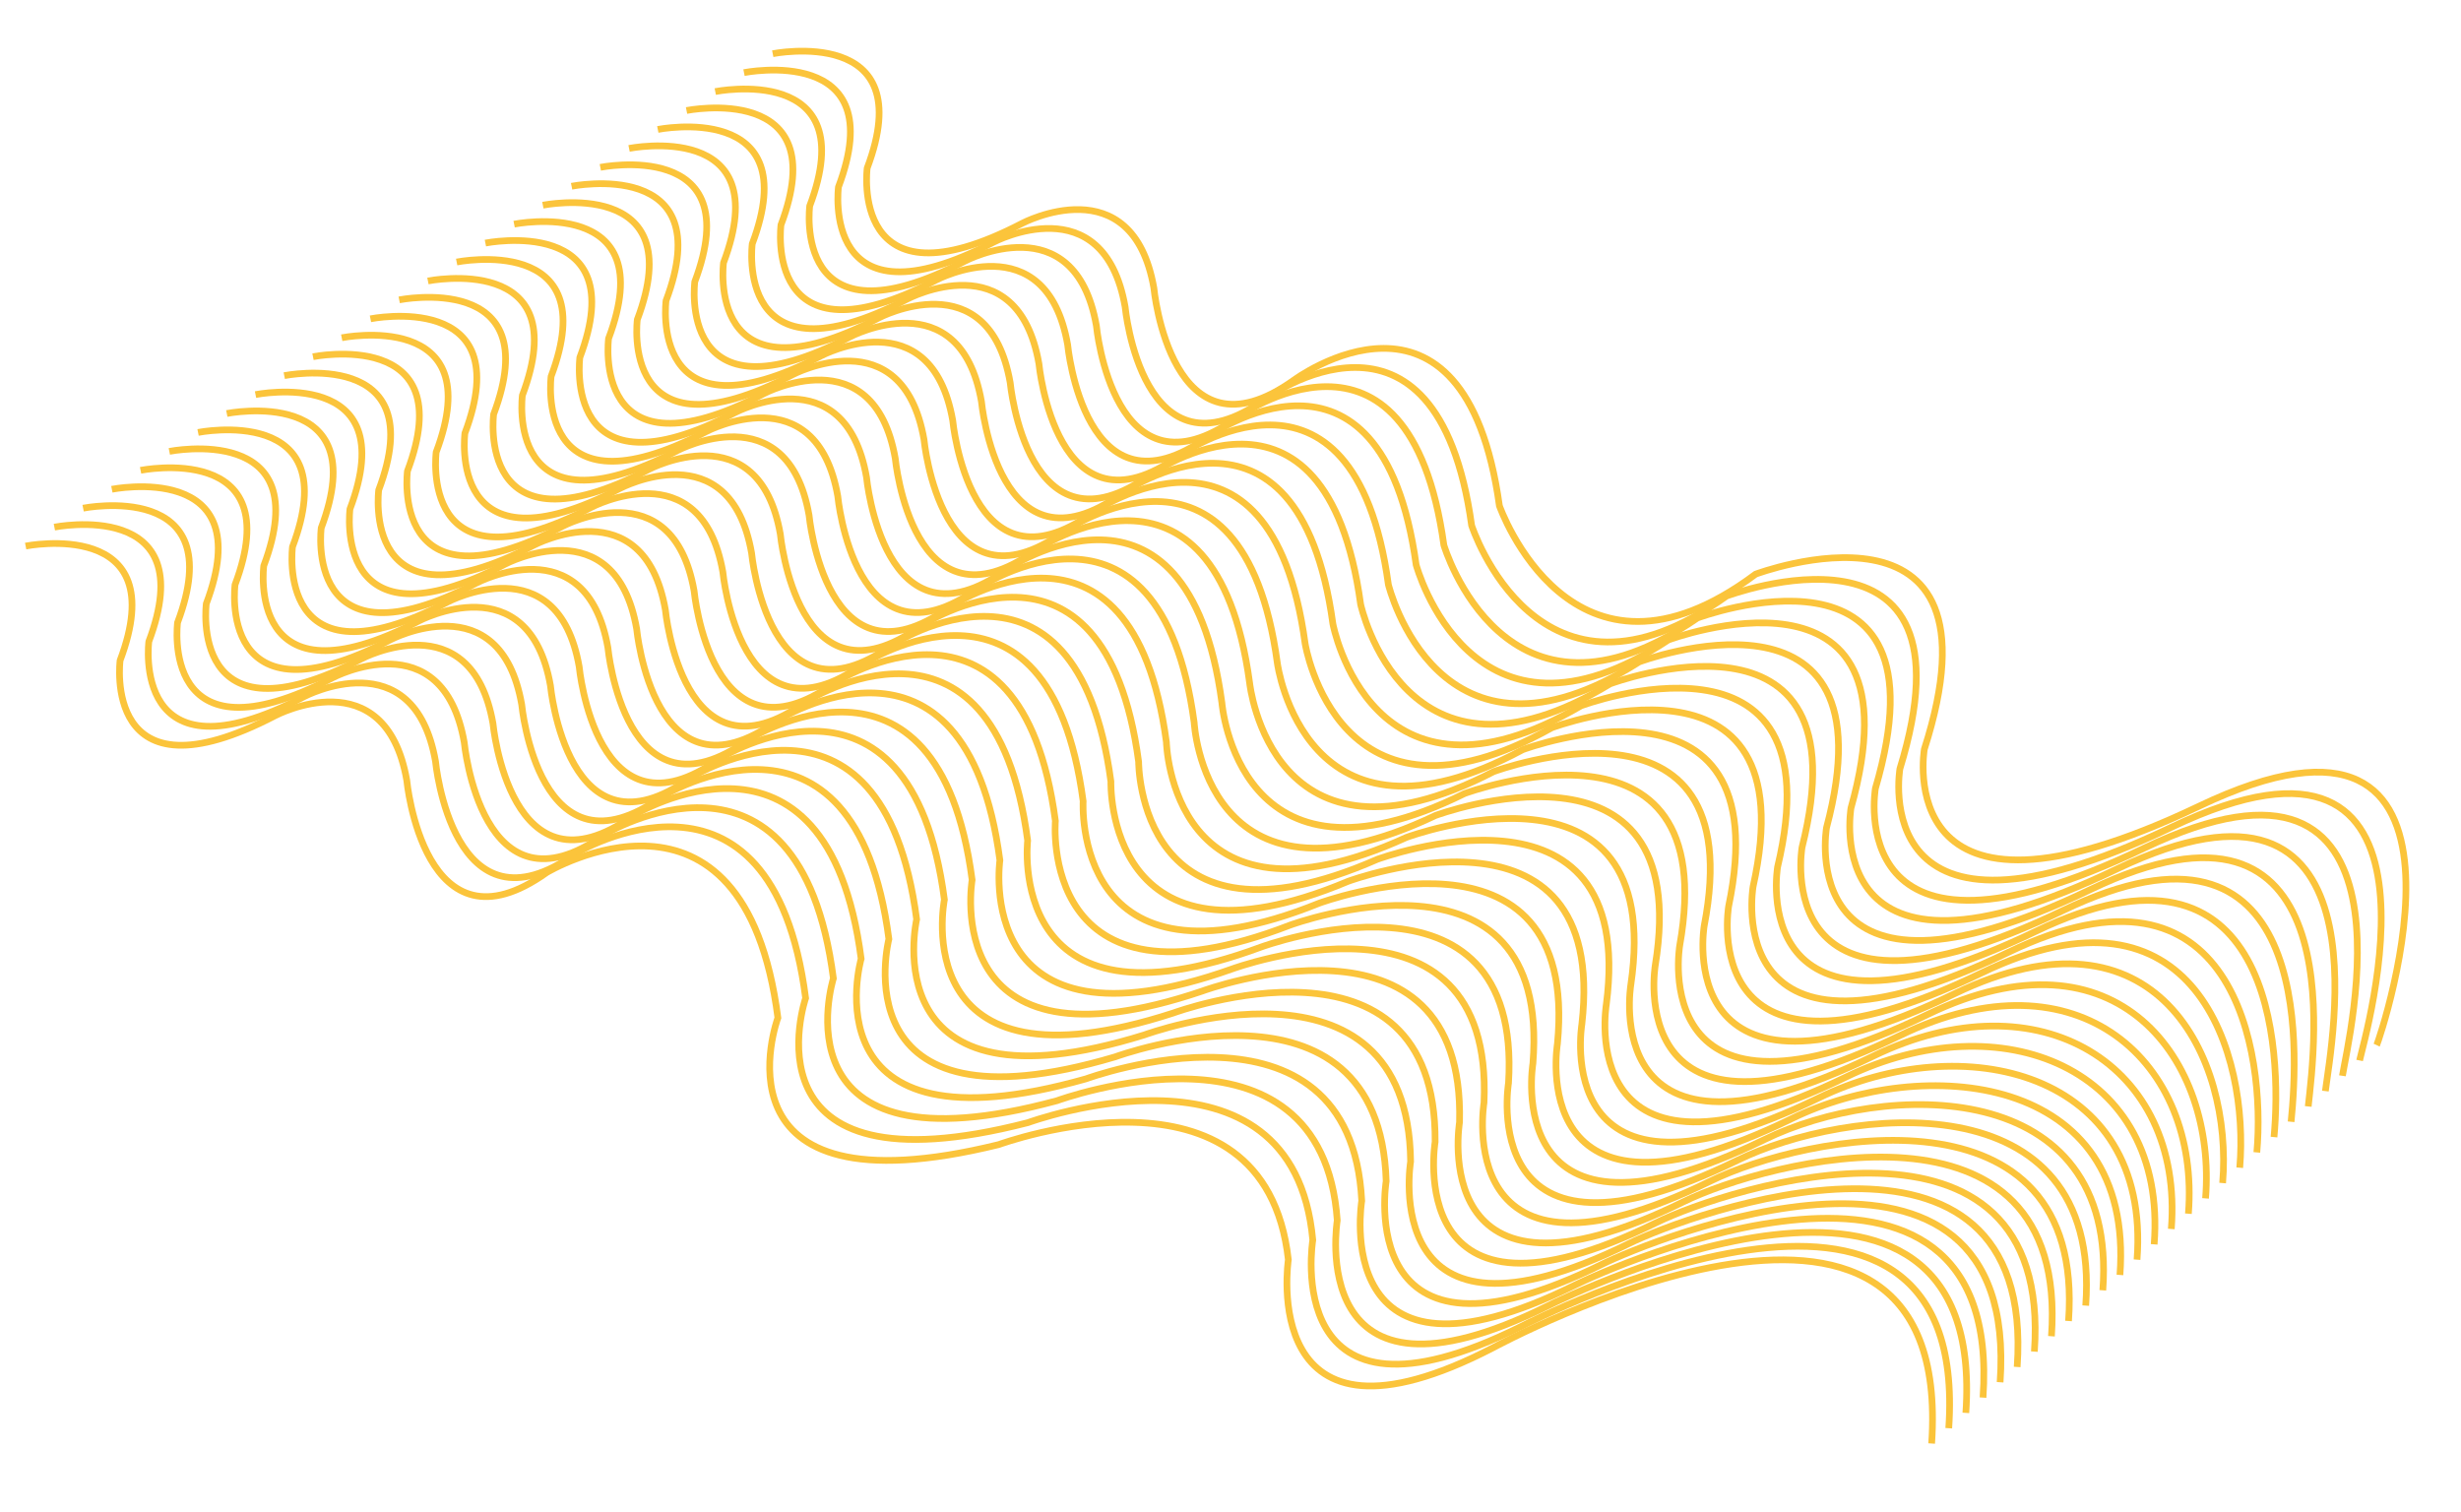 <?xml version="1.0" encoding="utf-8"?>
<!-- Generator: Adobe Illustrator 23.0.6, SVG Export Plug-In . SVG Version: 6.00 Build 0)  -->
<svg version="1.1" id="Layer_1" xmlns="http://www.w3.org/2000/svg" xmlns:xlink="http://www.w3.org/1999/xlink" x="0px" y="0px"
	 viewBox="0 0 734 451" style="enable-background:new 0 0 734 451;" xml:space="preserve">
<style type="text/css">
	.st0{fill:none;stroke:#FBC43B;stroke-miterlimit:10;}
	.st1{fill:#F7BD1E;}
	.st2{fill:none;stroke:#F7BD1E;stroke-width:3;stroke-miterlimit:10;}
	.st3{fill:#FFFFFF;stroke:#FBC43B;stroke-width:3.5;stroke-miterlimit:10;}
	.st4{fill:#F9E2AC;stroke:#FBC43B;stroke-width:3.5;stroke-miterlimit:10;}
	.st5{fill:#FBC43B;}
	.st6{fill:#FFBFA9;}
	.st7{fill:none;}
	.st8{fill:none;stroke:#FF05C1;stroke-width:1.75;stroke-miterlimit:10;}
	.st9{fill:#FF05C1;}
	.st10{fill:#F9E2AC;stroke:#F7BD1E;stroke-width:2;stroke-miterlimit:10;}
	.st11{fill:#FF457A;}
	.st12{fill:none;stroke:#FBC43B;stroke-width:2;stroke-miterlimit:10;}
	.st13{fill:none;stroke:#FBC43B;stroke-width:1.978;stroke-miterlimit:10;}
	.st14{fill:none;stroke:#FBC43B;stroke-width:1.956;stroke-miterlimit:10;}
	.st15{fill:none;stroke:#FBC43B;stroke-width:1.935;stroke-miterlimit:10;}
	.st16{fill:none;stroke:#FBC43B;stroke-width:1.913;stroke-miterlimit:10;}
	.st17{fill:none;stroke:#FBC43B;stroke-width:1.891;stroke-miterlimit:10;}
	.st18{fill:none;stroke:#FBC43B;stroke-width:1.87;stroke-miterlimit:10;}
	.st19{fill:none;stroke:#FBC43B;stroke-width:1.848;stroke-miterlimit:10;}
	.st20{fill:none;stroke:#FBC43B;stroke-width:1.826;stroke-miterlimit:10;}
	.st21{fill:none;stroke:#FBC43B;stroke-width:1.804;stroke-miterlimit:10;}
	.st22{fill:none;stroke:#FBC43B;stroke-width:1.783;stroke-miterlimit:10;}
	.st23{fill:none;stroke:#FBC43B;stroke-width:1.761;stroke-miterlimit:10;}
	.st24{fill:none;stroke:#FBC43B;stroke-width:1.739;stroke-miterlimit:10;}
	.st25{fill:none;stroke:#FBC43B;stroke-width:1.717;stroke-miterlimit:10;}
	.st26{fill:none;stroke:#FBC43B;stroke-width:1.696;stroke-miterlimit:10;}
	.st27{fill:none;stroke:#FBC43B;stroke-width:1.674;stroke-miterlimit:10;}
	.st28{fill:none;stroke:#FBC43B;stroke-width:1.652;stroke-miterlimit:10;}
	.st29{fill:none;stroke:#FBC43B;stroke-width:1.63;stroke-miterlimit:10;}
	.st30{fill:none;stroke:#FBC43B;stroke-width:1.609;stroke-miterlimit:10;}
	.st31{fill:none;stroke:#FBC43B;stroke-width:1.587;stroke-miterlimit:10;}
	.st32{fill:none;stroke:#FBC43B;stroke-width:1.565;stroke-miterlimit:10;}
	.st33{fill:none;stroke:#FBC43B;stroke-width:1.544;stroke-miterlimit:10;}
	.st34{fill:none;stroke:#FBC43B;stroke-width:1.522;stroke-miterlimit:10;}
	.st35{fill:none;stroke:#FBC43B;stroke-width:1.5;stroke-miterlimit:10;}
	.st36{fill:none;stroke:#FBC43B;stroke-width:1.478;stroke-miterlimit:10;}
	.st37{fill:none;stroke:#FBC43B;stroke-width:1.456;stroke-miterlimit:10;}
	.st38{fill:none;stroke:#FBC43B;stroke-width:1.435;stroke-miterlimit:10;}
	.st39{fill:none;stroke:#FBC43B;stroke-width:1.413;stroke-miterlimit:10;}
	.st40{fill:none;stroke:#FBC43B;stroke-width:1.391;stroke-miterlimit:10;}
	.st41{fill:none;stroke:#FBC43B;stroke-width:1.37;stroke-miterlimit:10;}
	.st42{fill:none;stroke:#FBC43B;stroke-width:1.348;stroke-miterlimit:10;}
	.st43{fill:none;stroke:#FBC43B;stroke-width:1.326;stroke-miterlimit:10;}
	.st44{fill:none;stroke:#FBC43B;stroke-width:1.304;stroke-miterlimit:10;}
	.st45{fill:none;stroke:#FBC43B;stroke-width:1.283;stroke-miterlimit:10;}
	.st46{fill:none;stroke:#FBC43B;stroke-width:1.261;stroke-miterlimit:10;}
	.st47{fill:none;stroke:#FBC43B;stroke-width:1.239;stroke-miterlimit:10;}
	.st48{fill:none;stroke:#FBC43B;stroke-width:1.217;stroke-miterlimit:10;}
	.st49{fill:none;stroke:#FBC43B;stroke-width:1.196;stroke-miterlimit:10;}
	.st50{fill:none;stroke:#FBC43B;stroke-width:1.174;stroke-miterlimit:10;}
	.st51{fill:none;stroke:#FBC43B;stroke-width:1.152;stroke-miterlimit:10;}
	.st52{fill:none;stroke:#FBC43B;stroke-width:1.13;stroke-miterlimit:10;}
	.st53{fill:none;stroke:#FBC43B;stroke-width:1.109;stroke-miterlimit:10;}
	.st54{fill:none;stroke:#FBC43B;stroke-width:1.087;stroke-miterlimit:10;}
	.st55{fill:none;stroke:#FBC43B;stroke-width:1.065;stroke-miterlimit:10;}
	.st56{fill:none;stroke:#FBC43B;stroke-width:1.044;stroke-miterlimit:10;}
	.st57{fill:none;stroke:#FBC43B;stroke-width:1.022;stroke-miterlimit:10;}
	.st58{clip-path:url(#SVGID_2_);}
	.st59{fill:none;stroke:#FFD845;stroke-width:2;stroke-miterlimit:10;}
	.st60{fill:none;stroke:#FFD845;stroke-width:1.978;stroke-miterlimit:10;}
	.st61{fill:none;stroke:#FFD845;stroke-width:1.956;stroke-miterlimit:10;}
	.st62{fill:none;stroke:#FFD845;stroke-width:1.935;stroke-miterlimit:10;}
	.st63{fill:none;stroke:#FFD845;stroke-width:1.913;stroke-miterlimit:10;}
	.st64{fill:none;stroke:#FFD845;stroke-width:1.891;stroke-miterlimit:10;}
	.st65{fill:none;stroke:#FFD845;stroke-width:1.87;stroke-miterlimit:10;}
	.st66{fill:none;stroke:#FFD845;stroke-width:1.848;stroke-miterlimit:10;}
	.st67{fill:none;stroke:#FFD845;stroke-width:1.826;stroke-miterlimit:10;}
	.st68{fill:none;stroke:#FFD845;stroke-width:1.804;stroke-miterlimit:10;}
	.st69{fill:none;stroke:#FFD845;stroke-width:1.783;stroke-miterlimit:10;}
	.st70{fill:none;stroke:#FFD845;stroke-width:1.761;stroke-miterlimit:10;}
	.st71{fill:none;stroke:#FFD845;stroke-width:1.739;stroke-miterlimit:10;}
	.st72{fill:none;stroke:#FFD845;stroke-width:1.717;stroke-miterlimit:10;}
	.st73{fill:none;stroke:#FFD845;stroke-width:1.696;stroke-miterlimit:10;}
	.st74{fill:none;stroke:#FFD845;stroke-width:1.674;stroke-miterlimit:10;}
	.st75{fill:none;stroke:#FFD845;stroke-width:1.652;stroke-miterlimit:10;}
	.st76{fill:none;stroke:#FFD845;stroke-width:1.63;stroke-miterlimit:10;}
	.st77{fill:none;stroke:#FFD845;stroke-width:1.609;stroke-miterlimit:10;}
	.st78{fill:none;stroke:#FFD845;stroke-width:1.587;stroke-miterlimit:10;}
	.st79{fill:none;stroke:#FFD845;stroke-width:1.565;stroke-miterlimit:10;}
	.st80{fill:none;stroke:#FFD845;stroke-width:1.544;stroke-miterlimit:10;}
	.st81{fill:none;stroke:#FFD845;stroke-width:1.522;stroke-miterlimit:10;}
	.st82{fill:none;stroke:#FFD845;stroke-width:1.5;stroke-miterlimit:10;}
	.st83{fill:none;stroke:#FFD845;stroke-width:1.478;stroke-miterlimit:10;}
	.st84{fill:none;stroke:#FFD845;stroke-width:1.456;stroke-miterlimit:10;}
	.st85{fill:none;stroke:#FFD845;stroke-width:1.435;stroke-miterlimit:10;}
	.st86{fill:none;stroke:#FFD845;stroke-width:1.413;stroke-miterlimit:10;}
	.st87{fill:none;stroke:#FFD845;stroke-width:1.391;stroke-miterlimit:10;}
	.st88{fill:none;stroke:#FFD845;stroke-width:1.37;stroke-miterlimit:10;}
	.st89{fill:none;stroke:#FFD845;stroke-width:1.348;stroke-miterlimit:10;}
	.st90{fill:none;stroke:#FFD845;stroke-width:1.326;stroke-miterlimit:10;}
	.st91{fill:none;stroke:#FFD845;stroke-width:1.304;stroke-miterlimit:10;}
	.st92{fill:none;stroke:#FFD845;stroke-width:1.283;stroke-miterlimit:10;}
	.st93{fill:none;stroke:#FFD845;stroke-width:1.261;stroke-miterlimit:10;}
	.st94{fill:none;stroke:#FFD845;stroke-width:1.239;stroke-miterlimit:10;}
	.st95{fill:none;stroke:#FFD845;stroke-width:1.217;stroke-miterlimit:10;}
	.st96{fill:none;stroke:#FFD845;stroke-width:1.196;stroke-miterlimit:10;}
	.st97{fill:none;stroke:#FFD845;stroke-width:1.174;stroke-miterlimit:10;}
	.st98{fill:none;stroke:#FFD845;stroke-width:1.152;stroke-miterlimit:10;}
	.st99{fill:none;stroke:#FFD845;stroke-width:1.13;stroke-miterlimit:10;}
	.st100{fill:none;stroke:#FFD845;stroke-width:1.109;stroke-miterlimit:10;}
	.st101{fill:none;stroke:#FFD845;stroke-width:1.087;stroke-miterlimit:10;}
	.st102{fill:none;stroke:#FFD845;stroke-width:1.065;stroke-miterlimit:10;}
	.st103{fill:none;stroke:#FFD845;stroke-width:1.044;stroke-miterlimit:10;}
	.st104{fill:none;stroke:#FFD845;stroke-width:1.022;stroke-miterlimit:10;}
	.st105{fill:none;stroke:#FFD845;stroke-miterlimit:10;}
	.st106{fill:none;stroke:#F7BD1E;stroke-width:1.5;stroke-miterlimit:10;}
	.st107{fill:none;stroke:#F7BD1E;stroke-width:4;stroke-miterlimit:10;}
	.st108{fill:none;stroke:#F7BD1E;stroke-miterlimit:10;}
	.st109{fill:none;stroke:#F7BD1E;stroke-width:10;stroke-miterlimit:10;}
	.st110{fill:none;stroke:#F7BD1E;stroke-width:9;stroke-miterlimit:10;}
</style>
<g>
	<path class="st12" d="M230.47,16.02c0,0,44.38-8.89,28.17,34.12c0,0-5.61,43.47,46.29,16.44c0,0,32.79-17.28,39.21,19.29
		c0,0,5.1,53.7,41.75,27.51c0,0,50.83-37.76,61.31,37.48c0,0,21.53,61.42,76.43,20.38c0,0,76.22-28.63,50.31,52.22
		c0,0-10.54,61.15,81.86,17.03s54.06,69.11,53.05,71.24"/>
	<path class="st12" d="M221.9,21.66c0,0,44.38-8.89,28.17,34.12c0,0-5.61,43.47,46.29,16.44c0,0,32.79-17.28,39.21,19.29
		c0,0,5.1,53.7,41.75,27.51c0,0,51.14-37.66,61.6,37.7c0,0,19.85,61.34,76.03,21.06c0,0,76.34-28.65,51.7,51.53
		c0,0-10.5,61.21,81.07,17.38c88.85-42.42,57.28,63.57,56.04,69.6"/>
	<path class="st12" d="M213.33,27.31c0,0,44.38-8.89,28.17,34.12c0,0-5.61,43.47,46.29,16.44c0,0,32.79-17.28,39.21,19.29
		c0,0,5.1,53.7,41.75,27.51c0,0,51.44-37.57,61.89,37.93c0,0,18.18,61.26,75.62,21.73c0,0,76.45-28.67,53.08,50.84
		c0,0-10.46,61.28,80.27,17.74c85.3-40.72,60.5,58.03,59.03,67.96"/>
	<path class="st12" d="M204.76,32.96c0,0,44.38-8.89,28.17,34.12c0,0-5.61,43.47,46.29,16.44c0,0,32.79-17.28,39.21,19.29
		c0,0,5.1,53.7,41.75,27.51c0,0,51.75-37.48,62.19,38.15c0,0,16.51,61.19,75.22,22.4c0,0,76.57-28.69,54.47,50.15
		c0,0-10.42,61.34,79.47,18.09c81.74-39.03,63.72,52.5,62.02,66.32"/>
	<path class="st12" d="M196.19,38.61c0,0,44.38-8.89,28.17,34.12c0,0-5.61,43.47,46.29,16.44c0,0,32.79-17.28,39.21,19.29
		c0,0,5.1,53.7,41.75,27.51c0,0,52.06-37.39,62.48,38.38c0,0,14.83,61.11,74.81,23.07c0,0,76.68-28.71,55.86,49.47
		c0,0-10.46,61.22,78.68,18.44c78.11-37.49,66.94,46.96,65,64.68"/>
	<path class="st12" d="M187.62,44.26c0,0,44.38-8.89,28.17,34.12c0,0-5.61,43.47,46.29,16.44c0,0,32.79-17.28,39.21,19.29
		c0,0,5.1,53.7,41.75,27.51c0,0,52.37-37.29,62.77,38.6c0,0,13.16,61.03,74.41,23.74c0,0,76.8-28.72,57.24,48.78
		c0,0-10.44,61.24,77.88,18.8c74.54-35.82,70.16,41.42,67.99,63.04"/>
	<path class="st12" d="M179.05,49.91c0,0,44.38-8.89,28.17,34.12c0,0-5.61,43.47,46.29,16.44c0,0,32.79-17.28,39.21,19.29
		c0,0,5.1,53.7,41.75,27.51c0,0,52.67-37.2,63.07,38.83c0,0,11.48,60.96,74,24.41c0,0,76.92-28.74,58.63,48.09
		c0,0-10.42,61.26,77.08,19.15c70.98-34.16,73.38,35.89,70.98,61.4"/>
	<path class="st12" d="M170.48,55.55c0,0,44.38-8.89,28.17,34.12c0,0-5.61,43.47,46.29,16.44c0,0,32.79-17.28,39.21,19.29
		c0,0,5.1,53.7,41.75,27.51c0,0,52.98-37.11,63.36,39.06c0,0,9.81,60.88,73.59,25.08c0,0,77.03-28.76,60.01,47.4
		c0,0-10.4,61.28,76.29,19.51c67.41-32.49,76.6,30.35,73.96,59.76"/>
	<path class="st12" d="M161.91,61.2c0,0,44.38-8.89,28.17,34.12c0,0-5.61,43.47,46.29,16.44c0,0,32.79-17.28,39.21,19.29
		c0,0,5.1,53.7,41.75,27.51c0,0,53.29-37.02,63.65,39.28c0,0,8.13,60.8,73.19,25.75c0,0,77.15-28.78,61.4,46.71
		c0,0-10.38,61.3,75.49,19.86c63.84-30.81,79.82,24.81,76.95,58.12"/>
	<path class="st12" d="M153.34,66.85c0,0,44.38-8.89,28.17,34.12c0,0-5.61,43.47,46.29,16.44c0,0,32.79-17.28,39.21,19.29
		c0,0,5.1,53.7,41.75,27.51c0,0,53.6-36.92,63.95,39.51c0,0,6.46,60.72,72.78,26.42c0,0,77.27-28.8,62.79,46.03
		c0,0-10.36,61.32,74.69,20.21c60.28-29.13,83.04,19.28,79.94,56.48"/>
	<path class="st12" d="M144.77,72.5c0,0,44.38-8.89,28.17,34.12c0,0-5.61,43.47,46.29,16.44c0,0,32.79-17.28,39.21,19.29
		c0,0,5.1,53.71,41.75,27.51c0,0,53.9-36.83,64.24,39.73c0,0,4.79,60.65,72.38,27.09c0,0,77.38-28.81,64.17,45.34
		c0,0-10.35,61.34,73.9,20.57c56.72-27.45,86.26,13.74,82.93,54.84"/>
	<path class="st12" d="M136.2,78.15c0,0,44.38-8.89,28.17,34.12c0,0-5.61,43.47,46.29,16.44c0,0,32.79-17.28,39.21,19.29
		c0,0,5.1,53.7,41.75,27.51c0,0,54.21-36.74,64.54,39.96c0,0,3.11,60.57,71.97,27.76c0,0,77.5-28.83,65.56,44.65
		c0,0-10.33,61.36,73.1,20.92c53.16-25.77,89.48,8.2,85.91,53.2"/>
	<path class="st12" d="M127.63,83.8c0,0,44.38-8.89,28.17,34.12c0,0-5.61,43.47,46.29,16.44c0,0,32.79-17.28,39.21,19.29
		c0,0,5.1,53.7,41.75,27.51c0,0,54.52-36.65,64.83,40.18c0,0,1.44,60.49,71.57,28.43c0,0,77.62-28.85,66.95,43.96
		c0,0-10.31,61.38,72.3,21.27c49.6-24.08,92.7,2.67,88.9,51.56"/>
	<path class="st12" d="M119.06,89.44c0,0,44.38-8.89,28.17,34.12c0,0-5.61,43.47,46.29,16.44c0,0,32.79-17.28,39.21,19.29
		c0,0,5.1,53.71,41.75,27.51c0,0,54.82-36.55,65.12,40.41c0,0-0.24,60.42,71.16,29.1c0,0,77.73-28.87,68.33,43.28
		c0,0-10.29,61.4,71.51,21.63c46.04-22.39,95.92-2.87,91.89,49.92"/>
	<path class="st12" d="M110.49,95.09c0,0,44.38-8.89,28.17,34.12c0,0-5.61,43.47,46.29,16.44c0,0,32.79-17.28,39.21,19.29
		c0,0,5.1,53.7,41.75,27.51c0,0,55.13-36.46,65.42,40.64c0,0-1.91,60.34,70.75,29.77c0,0,77.85-28.89,69.72,42.59
		c0,0-10.27,61.42,70.71,21.98c42.49-20.69,99.14-8.41,94.87,48.28"/>
	<path class="st12" d="M101.92,100.74c0,0,44.38-8.89,28.17,34.12c0,0-5.61,43.47,46.29,16.44c0,0,32.79-17.28,39.21,19.29
		c0,0,5.1,53.7,41.75,27.51c0,0,55.44-36.37,65.71,40.86c0,0-3.59,60.26,70.35,30.44c0,0,77.97-28.9,71.11,41.9
		c0,0-10.25,61.44,69.91,22.33c38.94-18.99,102.36-13.94,97.86,46.64"/>
	<path class="st12" d="M93.35,106.39c0,0,44.38-8.89,28.17,34.12c0,0-5.61,43.47,46.29,16.44c0,0,32.79-17.28,39.21,19.29
		c0,0,5.1,53.71,41.75,27.51c0,0,55.75-36.28,66,41.09c0,0-5.26,60.19,69.94,31.11c0,0,78.08-28.92,72.49,41.21
		c0,0-10.23,61.46,69.12,22.69c35.39-17.29,105.58-19.48,100.85,45"/>
	<path class="st12" d="M84.78,112.04c0,0,44.38-8.89,28.17,34.12c0,0-5.61,43.47,46.29,16.44c0,0,32.79-17.28,39.21,19.29
		c0,0,5.1,53.7,41.75,27.51c0,0,56.05-36.18,66.3,41.31c0,0-6.93,60.11,69.54,31.78c0,0,78.2-28.94,73.88,40.52
		c0,0-10.21,61.48,68.32,23.04c31.84-15.58,108.8-25.02,103.83,43.36"/>
	<path class="st12" d="M76.21,117.69c0,0,44.38-8.89,28.17,34.12c0,0-5.61,43.47,46.29,16.44c0,0,32.79-17.28,39.21,19.29
		c0,0,5.1,53.7,41.75,27.51c0,0,56.36-36.09,66.59,41.54c0,0-8.61,60.03,69.13,32.45c0,0,78.32-28.96,75.26,39.84
		c0,0-10.19,61.5,67.52,23.4c28.29-13.87,112.02-30.55,106.82,41.72"/>
	<path class="st12" d="M67.64,123.33c0,0,44.38-8.89,28.17,34.12c0,0-5.61,43.47,46.29,16.44c0,0,32.79-17.28,39.21,19.29
		c0,0,5.1,53.71,41.75,27.51c0,0,56.67-36,66.88,41.76c0,0-10.28,59.95,68.72,33.12c0,0,78.43-28.98,76.65,39.15
		c0,0-10.18,61.52,66.73,23.75c24.74-12.15,115.24-36.09,109.81,40.08"/>
	<path class="st12" d="M59.07,128.98c0,0,44.38-8.89,28.17,34.12c0,0-5.61,43.47,46.29,16.44c0,0,32.79-17.28,39.21,19.29
		c0,0,5.1,53.7,41.75,27.51c0,0,56.98-35.91,67.18,41.99c0,0-11.96,59.88,68.32,33.79c0,0,78.55-28.99,78.04,38.46
		c0,0-10.16,61.54,65.93,24.1c21.2-10.43,118.46-41.63,112.8,38.45"/>
	<path class="st12" d="M50.5,134.63c0,0,44.38-8.89,28.17,34.12c0,0-5.61,43.47,46.29,16.44c0,0,32.79-17.28,39.21,19.29
		c0,0,5.1,53.7,41.75,27.51c0,0,57.28-35.82,67.47,42.22c0,0-13.63,59.8,67.91,34.46c0,0,78.67-29.01,79.42,37.77
		c0,0-10.14,61.56,65.13,24.46c17.66-8.71,121.68-47.16,115.78,36.81"/>
	<path class="st12" d="M41.93,140.28c0,0,44.38-8.89,28.17,34.12c0,0-5.61,43.47,46.29,16.44c0,0,32.79-17.28,39.21,19.29
		c0,0,5.1,53.7,41.75,27.51c0,0,57.59-35.72,67.76,42.44c0,0-15.31,59.72,67.51,35.13c0,0,78.78-29.03,80.81,37.08
		c0,0-10.12,61.58,64.34,24.81c14.12-6.98,124.9-52.7,118.77,35.17"/>
	<path class="st12" d="M33.36,145.93c0,0,44.38-8.89,28.17,34.12c0,0-5.61,43.47,46.29,16.44c0,0,32.79-17.28,39.21,19.29
		c0,0,5.1,53.7,41.75,27.51c0,0,57.9-35.63,68.06,42.67c0,0-16.98,59.65,67.1,35.8c0,0,78.9-29.05,82.2,36.4
		c0,0-10.1,61.6,63.54,25.16c10.59-5.24,128.12-58.24,121.76,33.53"/>
	<path class="st12" d="M24.79,151.57c0,0,44.38-8.89,28.17,34.12c0,0-5.61,43.47,46.29,16.44c0,0,32.79-17.28,39.21,19.29
		c0,0,5.1,53.71,41.75,27.51c0,0,58.2-35.54,68.35,42.89c0,0-18.66,59.57,66.7,36.47c0,0,79.01-29.07,83.58,35.71
		c0,0-10.09,61.62,62.74,25.52c7.06-3.5,131.34-63.77,124.74,31.89"/>
	<path class="st12" d="M16.22,157.22c0,0,44.38-8.89,28.17,34.12c0,0-5.61,43.47,46.29,16.44c0,0,32.79-17.28,39.21,19.29
		c0,0,5.1,53.71,41.75,27.51c0,0,58.51-35.45,68.64,43.12c0,0-20.33,59.49,66.29,37.14c0,0,79.13-29.08,84.97,35.02
		c0,0-10.07,61.64,61.95,25.87c3.53-1.75,134.56-69.31,127.73,30.25"/>
	<path class="st12" d="M7.65,162.87c0,0,44.38-8.89,28.17,34.12c0,0-5.61,43.47,46.29,16.44c0,0,32.79-17.28,39.21,19.29
		c0,0,5.1,53.7,41.75,27.51c0,0,58.82-35.35,68.94,43.34c0,0-22,59.42,65.88,37.81c0,0,79.25-29.1,86.36,34.33
		c0,0-9.46,62.83,61.15,26.22c0,0,137.78-74.85,130.72,28.61"/>
</g>
<g>
	<defs>
		<circle id="SVGID_1_" cx="-252" cy="248" r="156"/>
	</defs>
	<clipPath id="SVGID_2_">
		<use xlink:href="#SVGID_1_"  style="overflow:visible;"/>
	</clipPath>
	<g class="st58">
		<path class="st59" d="M-314.47,5.12c0,0,43.97-21.03,53.12,11.89c0,0,11.4,34.55,52.75,16.26c0,0,59.37-14.79,64.6,36.18
			c0,0,9.86,43.23,50.91,28.59c0,0,56.31-6.95,63.8,36.12c0,0,12.41,50.75,75.05,44.26c0,0,49.51-20.63,53.9,21.48"/>
		<path class="st60" d="M-317.66,7.9c0,0,22.59-10.3,38.25-4.21c6.26,2.44,11.59,7.58,14.49,16.78c0.12,0.01,3.63,9.84,13.28,16.07
			c7.29,4.7,18.77,7.37,34.57,1.99c1.61-0.55,3.25-1.18,4.96-1.85c0.06,0.22,20.1-4.53,38,1.2c12.51,4,21.37,13.87,26.84,34.72
			c0.03,0.1,1.59,6.99,6.05,14.32c6.59,10.83,20.17,23.76,44.87,14.51c0.09-0.03,5.74-0.81,13.66-0.43
			c16.8,0.8,45.37,6.39,49.93,36.44c0,0,9.11,38.98,54.09,43.53c6.39,0.66,13.46,0.82,21.24-0.12c0.95-0.11,48.87-18.93,53.15,22.29
			"/>
		<path class="st61" d="M-320.85,10.68c0,0,22.71-9.88,37.9-3.56c6.07,2.52,11.28,7.8,14.47,16.82c0.23,0.01,3.89,9.5,13.5,15.57
			c7.17,4.53,19.01,7.21,34.49,2.26c1.58-0.51,3.18-1.1,4.88-1.68c0.11,0.44,19.94-4.02,37.87,1.48
			c12.28,3.77,21.59,13.12,27.23,34.18c0.06,0.21,1.61,7.07,6.02,14.38c6.41,10.62,20.02,24.02,44.92,14.68
			c0.18-0.07,5.81-0.92,13.65-0.59c16.43,0.7,45.71,5.79,49.7,36.47c0,0,8.74,39,54.33,42.84c6.45,0.54,13.53,0.66,21.27-0.27
			c1.9-0.23,48.23-17.22,52.4,23.11"/>
		<path class="st62" d="M-324.04,13.48c0,0,22.8-9.46,37.55-2.91c5.87,2.61,10.96,8.03,14.45,16.86c0.35,0.02,4.15,9.15,13.72,15.07
			c7.05,4.36,19.23,7.06,34.42,2.53c1.55-0.46,3.11-1.01,4.79-1.5c0.17,0.66,19.78-3.51,37.74,1.77
			c12.04,3.54,21.8,12.36,27.61,33.64c0.08,0.31,1.62,7.16,5.98,14.44c6.23,10.4,19.87,24.27,44.97,14.85
			c0.28-0.1,5.88-1.04,13.65-0.74c16.06,0.61,46.04,5.18,49.48,36.51c0,0,8.35,39.08,54.57,42.15c6.52,0.43,13.6,0.5,21.31-0.42
			c2.84-0.34,47.59-15.52,51.65,23.93"/>
		<path class="st63" d="M-327.23,16.28c0,0,22.86-9.06,37.19-2.27c5.67,2.69,10.65,8.26,14.43,16.9c0.47,0.02,4.4,8.8,13.94,14.57
			c6.93,4.19,19.44,6.92,34.34,2.8c1.53-0.42,3.05-0.93,4.71-1.33c0.22,0.89,19.61-3,37.6,2.05c11.8,3.32,22.02,11.6,28,33.1
			c0.11,0.41,1.64,7.24,5.95,14.5c6.05,10.18,19.72,24.53,45.02,15.03c0.37-0.14,5.94-1.15,13.65-0.9
			c15.69,0.51,46.38,4.57,49.26,36.55c0,0,7.96,39.16,54.81,41.46c6.57,0.32,13.67,0.35,21.34-0.58
			c3.79-0.46,46.95-13.81,50.9,24.75"/>
		<path class="st64" d="M-330.42,19.09c0,0,22.9-8.67,36.84-1.62c5.46,2.76,10.34,8.48,14.4,16.93c0.59,0.03,4.66,8.45,14.16,14.07
			c6.81,4.02,19.62,6.78,34.26,3.07c1.5-0.38,2.98-0.85,4.62-1.15c0.28,1.11,19.43-2.5,37.47,2.34
			c11.56,3.1,22.24,10.84,28.38,32.55c0.15,0.51,1.65,7.33,5.92,14.56c5.87,9.96,19.57,24.79,45.07,15.2
			c0.46-0.17,6.01-1.26,13.65-1.05c15.32,0.42,46.71,3.96,49.04,36.59c0,0,7.57,39.24,55.06,40.77c6.63,0.21,13.74,0.19,21.37-0.73
			c4.74-0.57,46.31-12.11,50.15,25.57"/>
		<path class="st65" d="M-333.61,21.92c0,0,22.91-8.29,36.49-0.97c5.26,2.83,10.03,8.71,14.38,16.97c0.7,0.03,4.91,8.1,14.39,13.57
			c6.68,3.85,19.79,6.65,34.19,3.33c1.47-0.34,2.92-0.76,4.54-0.98c0.33,1.33,19.24-1.99,37.34,2.63
			c11.31,2.89,22.45,10.08,28.76,32.01c0.18,0.62,1.67,7.41,5.88,14.63c5.69,9.73,19.43,25.05,45.12,15.37
			c0.55-0.21,6.1-1.84,13.65-1.21c14.9,1.25,47.05,3.36,48.81,36.63c0,0,7.18,39.33,55.3,40.08c6.69,0.1,13.81,0.03,21.41-0.89
			c5.69-0.69,45.67-10.41,49.4,26.39"/>
		<path class="st66" d="M-336.8,24.75c0,0,22.89-7.93,36.13-0.32c5.05,2.9,9.71,8.94,14.36,17.01c0.82,0.04,5.15,7.75,14.61,13.07
			c6.55,3.69,19.93,6.52,34.11,3.6c1.44-0.3,2.85-0.68,4.45-0.8c0.39,1.55,19.04-1.49,37.2,2.91c11.06,2.68,22.67,9.32,29.15,31.47
			c0.21,0.72,1.68,7.5,5.85,14.69c5.51,9.51,19.28,25.31,45.16,15.55c0.64-0.24,6.17-2.03,13.65-1.36
			c14.52,1.3,47.39,2.75,48.59,36.67c0,0,6.79,38.76,55.54,39.39c6.75,0.09,13.88-0.12,21.44-1.04c6.63-0.81,45.03-8.7,48.65,27.21"
			/>
		<path class="st67" d="M-339.99,28.13c0,0,24.67-10,35.78,0.32c5.33,1.94,9.4,9.16,14.34,17.05c0.94,0.04,5.4,7.39,14.83,12.57
			c6.42,3.53,20.05,6.39,34.03,3.87c1.41-0.25,2.78-0.6,4.37-0.63c0.44,1.77,18.84-0.99,37.07,3.2
			c10.81,2.49,22.88,8.55,29.53,30.93c0.24,0.82,1.7,7.58,5.81,14.75c5.33,9.29,19.13,25.57,45.21,15.72
			c0.74-0.28,6.24-2.22,13.65-1.52c14.14,1.35,47.72,2.14,48.37,36.71c0,0,6.39,39.51,55.78,38.7c6.81-0.11,13.95-0.28,21.47-1.2
			c7.58-0.93,44.39-7,47.9,28.03"/>
		<path class="st68" d="M-343.18,31.04c0,0,24.95-9.91,35.43,0.97c5.19,1.89,9.09,9.39,14.31,17.08c1.05,0.05,5.64,7.03,15.05,12.07
			c6.29,3.37,19.98,3.59,33.96,4.14c1.31-0.47,2.72-0.52,4.28-0.45c0.5,1.99,18.63-0.5,36.94,3.48c10.55,2.3,23.09,7.79,29.92,30.39
			c0.28,0.92,1.71,7.67,5.78,14.81c5.16,9.06,18.98,25.83,45.26,15.89c0.83-0.31,6.3-2.41,13.65-1.67
			c13.76,1.39,48.06,1.54,48.15,36.74c0,0,5.99,39.6,56.02,38.01c6.87-0.22,14.02-0.43,21.51-1.35c8.53-1.04,43.75-5.29,47.14,28.84
			"/>
		<path class="st69" d="M-346.37,33.96c0,0,25.23-9.82,35.08,1.62c5.05,1.84,8.77,9.62,14.29,17.12c1.17,0.05,5.88,6.67,15.27,11.57
			c6.16,3.21,20.15,3.15,33.88,4.41c1.28-0.46,2.65-0.43,4.2-0.27c0.56,2.21,18.41,0,36.8,3.77c10.29,2.11,23.31,7.02,30.3,29.84
			c0.31,1.02,1.73,7.75,5.75,14.87c4.99,8.84,18.83,26.09,45.31,16.07c0.92-0.35,6.37-2.6,13.64-1.83
			c13.38,1.43,48.39,0.93,47.93,36.78c0,0,5.6,39.7,56.26,37.31c6.93-0.33,14.09-0.59,21.54-1.51c9.47-1.16,43.11-3.59,46.39,29.66"
			/>
		<path class="st70" d="M-349.56,36.88c0,0,25.51-9.72,34.72,2.27c4.91,1.79,8.46,9.84,14.27,17.16c1.29,0.06,6.11,6.31,15.49,11.07
			c6.02,3.05,20.31,2.71,33.8,4.68c1.24-0.45,2.58-0.35,4.11-0.1c0.61,2.44,18.18,0.49,36.67,4.06c10.03,1.93,23.52,6.26,30.69,29.3
			c0.35,1.12,1.74,7.83,5.71,14.93c4.81,8.61,18.69,26.35,45.36,16.24c1.01-0.38,6.44-2.79,13.64-1.98
			c13,1.46,48.73,0.32,47.7,36.82c0,0,5.2,39.81,56.51,36.62c6.99-0.43,14.16-0.75,21.57-1.66c10.42-1.28,42.47-1.88,45.64,30.48"/>
		<path class="st71" d="M-352.75,39.8c0,0,25.78-9.63,34.37,2.92c4.77,1.74,8.15,10.07,14.25,17.2c1.4,0.06,6.34,5.95,15.72,10.56
			c5.88,2.9,20.47,2.27,33.73,4.95c1.21-0.43,2.52-0.27,4.03,0.08c0.67,2.66,17.95,0.98,36.53,4.34
			c9.77,1.76,23.73,5.49,31.07,28.76c0.39,1.22,1.76,7.91,5.68,14.99c4.64,8.38,18.54,26.61,45.41,16.41
			c1.1-0.42,6.5-2.99,13.64-2.14c12.62,1.5,49.07-0.29,47.48,36.86c0,0,4.8,39.91,56.75,35.93c7.05-0.54,14.23-0.9,21.61-1.81
			c11.37-1.4,41.83-0.18,44.89,31.3"/>
		<path class="st72" d="M-355.94,42.73c0,0,26.06-9.54,34.02,3.56c4.63,1.68,7.84,10.3,14.22,17.23c1.52,0.07,6.57,5.58,15.94,10.06
			c5.74,2.75,20.64,1.83,33.65,5.22c1.17-0.42,2.45-0.18,3.94,0.25c0.72,2.88,17.71,1.48,36.4,4.63c9.5,1.6,23.95,4.72,31.45,28.22
			c0.42,1.32,1.77,8,5.64,15.05c4.48,8.15,18.39,26.87,45.46,16.59c1.2-0.45,6.57-3.18,13.64-2.29c12.24,1.53,49.4-0.89,47.26,36.9
			c0,0,4.41,40.02,56.99,35.24c7.11-0.65,14.29-1.06,21.64-1.97c12.32-1.52,41.19,1.53,44.14,32.12"/>
		<path class="st73" d="M-359.13,45.66c0,0,26.34-9.45,33.66,4.21c4.49,1.63,7.52,10.52,14.2,17.27c1.64,0.07,6.79,5.22,16.16,9.56
			c5.6,2.6,20.8,1.4,33.57,5.49c1.13-0.41,2.39-0.1,3.86,0.43c0.78,3.1,19.44-4,36.27,4.91c8.25,4.37,24.16,3.95,31.84,27.67
			c0.46,1.42,1.78,8.08,5.61,15.11c4.31,7.92,18.24,27.13,45.5,16.76c1.29-0.49,6.63-3.37,13.64-2.45
			c11.86,1.56,49.74-1.5,47.04,36.94c0,0,4.01,40.13,57.23,34.55c7.17-0.75,14.36-1.22,21.67-2.12
			c13.26-1.64,40.55,3.23,43.39,32.94"/>
		<path class="st74" d="M-362.32,48.6c0,0,26.62-9.36,33.31,4.86c4.35,1.58,7.21,10.75,14.18,17.31c1.76,0.08,7.01,4.85,16.38,9.06
			c5.45,2.45,20.96,0.96,33.49,5.76c1.1-0.4,2.32-0.02,3.77,0.6c0.83,3.32,17.01,5.84,36.13,5.2c8.59,2.86,24.37,3.18,32.22,27.13
			c0.5,1.52,1.8,8.16,5.58,15.18c4.14,7.69,18.09,27.39,45.55,16.93c1.38-0.53,6.69-3.56,13.64-2.6
			c11.48,1.58,50.07-2.11,46.81,36.97c0,0,3.61,40.24,57.47,33.86c7.22-0.86,14.43-1.37,21.71-2.28
			c14.21-1.77,39.91,4.93,42.64,33.76"/>
		<path class="st75" d="M-365.51,51.54c0,0,26.89-9.26,32.96,5.51c4.21,1.53,6.9,10.98,14.16,17.35c1.87,0.08,7.23,4.48,16.6,8.56
			c5.3,2.31,21.13,0.52,33.42,6.03c1.06-0.38,2.25,0.07,3.69,0.78c0.89,3.54,16.8,6.56,36,5.49c8.31,2.77,24.58,2.41,32.61,26.59
			c0.54,1.62,1.81,8.24,5.54,15.24c3.98,7.46,17.94,27.65,45.6,17.11c1.47-0.56,6.75-3.75,13.64-2.76
			c11.1,1.6,50.41-2.71,46.59,37.01c0,0,3.22,40.36,57.72,33.17c7.28-0.96,14.5-1.53,21.74-2.43c15.16-1.89,39.27,6.64,41.89,34.58"
			/>
		<path class="st76" d="M-368.7,54.49c0,0,27.17-9.17,32.6,6.15c4.07,1.48,6.58,11.2,14.13,17.38c1.99,0.09,6.88,5.88,16.83,8.06
			c4.67,3.07,21.29,0.08,33.34,6.3c1.03-0.37,2.19,0.15,3.6,0.95c0.94,3.76,16.58,7.29,35.87,5.77c8.03,2.67,24.79,1.63,32.99,26.05
			c0.58,1.72,1.82,8.32,5.51,15.3c3.82,7.23,17.79,27.91,45.65,17.28c1.56-0.6,6.82-3.94,13.64-2.91
			c10.72,1.62,50.75-3.32,46.37,37.05c0,0,2.82,40.48,57.96,32.48c7.34-1.07,14.57-1.69,21.77-2.59
			c16.1-2.01,38.63,8.34,41.14,35.39"/>
		<path class="st77" d="M-371.89,57.44c0,0,27.45-9.08,32.25,6.8c3.93,1.43,6.27,11.43,14.11,17.42c2.11,0.09,7.08,5.63,17.05,7.56
			c4.51,2.97,21.45-0.36,33.26,6.57c0.99-0.36,2.12,0.23,3.52,1.13c1,3.99,16.37,8.01,35.73,6.06c7.76,2.58,25.01,0.86,33.38,25.51
			c0.62,1.82,1.84,8.4,5.47,15.36c3.66,6.99,17.65,28.17,45.7,17.45c1.65-0.63,6.88-4.13,13.64-3.07
			c10.34,1.63,51.08-3.93,46.15,37.09c0,0,2.42,40.6,58.2,31.79c7.4-1.17,14.64-1.84,21.81-2.74c17.05-2.13,37.99,10.05,40.39,36.21
			"/>
		<path class="st78" d="M-375.08,60.39c0,0,27.73-8.99,31.9,7.45c3.79,1.38,5.96,11.66,14.09,17.46c2.22,0.1,7.29,5.37,17.27,7.06
			c4.35,2.86,21.62-0.8,33.19,6.83c0.96-0.34,2.05,0.31,3.43,1.31c1.06,4.21,16.15,8.74,35.6,6.34c7.48,2.49,25.22,0.08,33.76,24.96
			c0.66,1.92,1.85,8.48,5.44,15.42c3.5,6.76,17.5,28.43,45.75,17.63c1.75-0.67,6.94-4.32,13.63-3.22
			c9.96,1.64,51.42-4.54,45.93,37.13c0,0,2.03,40.72,58.44,31.1c7.46-1.27,14.71-2,21.84-2.9c18-2.26,37.35,11.75,39.64,37.03"/>
		<path class="st79" d="M-378.27,63.35c0,0,28-8.89,31.54,8.1c3.65,1.33,5.64,11.88,14.07,17.5c2.34,0.1,7.5,5.12,17.49,6.56
			c4.19,2.76,21.78-1.23,33.11,7.1c0.92-0.33,1.99,0.4,3.35,1.48c1.11,4.43,15.94,9.46,35.47,6.63c7.2,2.4,25.43-0.69,34.14,24.42
			c0.7,2.02,1.86,8.56,5.41,15.48c3.34,6.52,17.35,28.69,45.8,17.8c1.84-0.7,6.99-4.52,13.63-3.38c9.58,1.64,51.75-5.14,45.7,37.17
			c0,0,1.63,40.85,58.68,30.41c7.52-1.38,14.78-2.16,21.87-3.05c18.94-2.38,36.71,13.46,38.89,37.85"/>
		<path class="st80" d="M-381.46,66.31c0,0,28.28-8.8,31.19,8.75c3.51,1.28,5.33,12.11,14.04,17.53c2.46,0.11,7.7,4.87,17.71,6.06
			c4.03,2.65,21.94-1.67,33.03,7.37c0.89-0.32,1.92,0.48,3.26,1.66c1.17,4.65,15.72,10.19,35.33,6.92
			c6.92,2.31,25.64-1.47,34.53,23.88c0.74,2.12,1.87,8.64,5.37,15.54c3.19,6.28,17.2,28.95,45.84,17.97
			c1.93-0.74,7.05-4.71,13.63-3.53c9.2,1.64,52.09-5.75,45.48,37.21c0,0,1.24,40.98,58.92,29.72c7.58-1.48,14.85-2.31,21.91-3.2
			c19.89-2.51,36.07,15.16,38.14,38.67"/>
		<path class="st81" d="M-384.65,69.27c0,0,28.56-8.71,30.84,9.39c3.37,1.23,5.02,12.34,14.02,17.57c2.58,0.11,7.91,4.61,17.93,5.56
			c3.87,2.54,22.11-2.11,32.96,7.64c0.85-0.31,1.85,0.56,3.18,1.83c1.22,4.87,15.5,10.92,35.2,7.2c6.65,2.21,25.85-2.24,34.91,23.34
			c0.79,2.22,1.89,8.72,5.34,15.6c3.03,6.05,17.05,29.21,45.89,18.15c2.02-0.77,7.11-4.9,13.63-3.69
			c8.82,1.64,52.43-6.36,45.26,37.24c0,0,0.84,41.11,59.17,29.03c7.64-1.58,14.92-2.47,21.94-3.36
			c20.83-2.64,35.43,16.87,37.38,39.49"/>
		<path class="st82" d="M-387.84,72.23c0,0,28.84-8.62,30.48,10.04c3.23,1.17,4.71,12.56,14,17.61c2.69,0.12,8.12,4.36,18.16,5.06
			c3.7,2.44,22.27-2.55,32.88,7.91c0.82-0.29,1.79,0.65,3.09,2.01c1.28,5.09,15.29,11.64,35.07,7.49c6.37,2.12,26.06-3.02,35.3,22.8
			c0.83,2.31,1.9,8.8,5.3,15.66c2.88,5.81,16.9,29.47,45.94,18.32c2.11-0.81,7.16-5.09,13.63-3.84c8.44,1.63,52.76-6.96,45.04,37.28
			c0,0,0.45,41.24,59.41,28.33c7.7-1.68,14.99-2.63,21.97-3.51c21.78-2.76,34.79,18.57,36.63,40.31"/>
		<path class="st83" d="M-391.03,75.2c0,0,29.11-8.53,30.13,10.69c3.09,1.12,4.39,12.79,13.98,17.65c2.81,0.12,8.32,4.11,18.38,4.56
			c3.54,2.33,22.43-2.99,32.8,8.18c0.78-0.28,1.72,0.73,3.01,2.18c1.33,5.31,15.07,12.37,34.93,7.77
			c6.09,2.03,26.27-3.8,35.68,22.25c0.87,2.41,1.91,8.88,5.27,15.72c2.73,5.57,16.76,29.73,45.99,18.49c2.2-0.85,7.22-5.29,13.63-4
			c8.06,1.62,53.1-7.57,44.82,37.32c0,0,0.06,41.38,59.65,27.64c7.76-1.79,15.06-2.78,22.01-3.67
			c22.73-2.89,34.15,20.27,35.88,41.13"/>
		<path class="st84" d="M-394.22,78.17c0,0,29.39-8.43,29.78,11.34c2.95,1.07,4.08,13.01,13.95,17.68c2.93,0.13,8.53,3.85,18.6,4.06
			c3.38,2.23,22.6-3.43,32.73,8.45c0.74-0.27,1.66,0.81,2.92,2.36c1.39,5.54,14.86,13.09,34.8,8.06
			c5.82,1.94,26.48-4.58,36.06,21.71c0.92,2.51,1.92,8.96,5.24,15.79c2.58,5.32,16.61,29.99,46.04,18.67
			c2.3-0.88,7.27-5.48,13.63-4.15c7.68,1.6,53.43-8.18,44.59,37.36c0,0-0.34,41.51,59.89,26.95c7.82-1.89,15.13-2.94,22.04-3.82
			c23.67-3.02,33.51,21.98,35.13,41.94"/>
	</g>
</g>
</svg>
